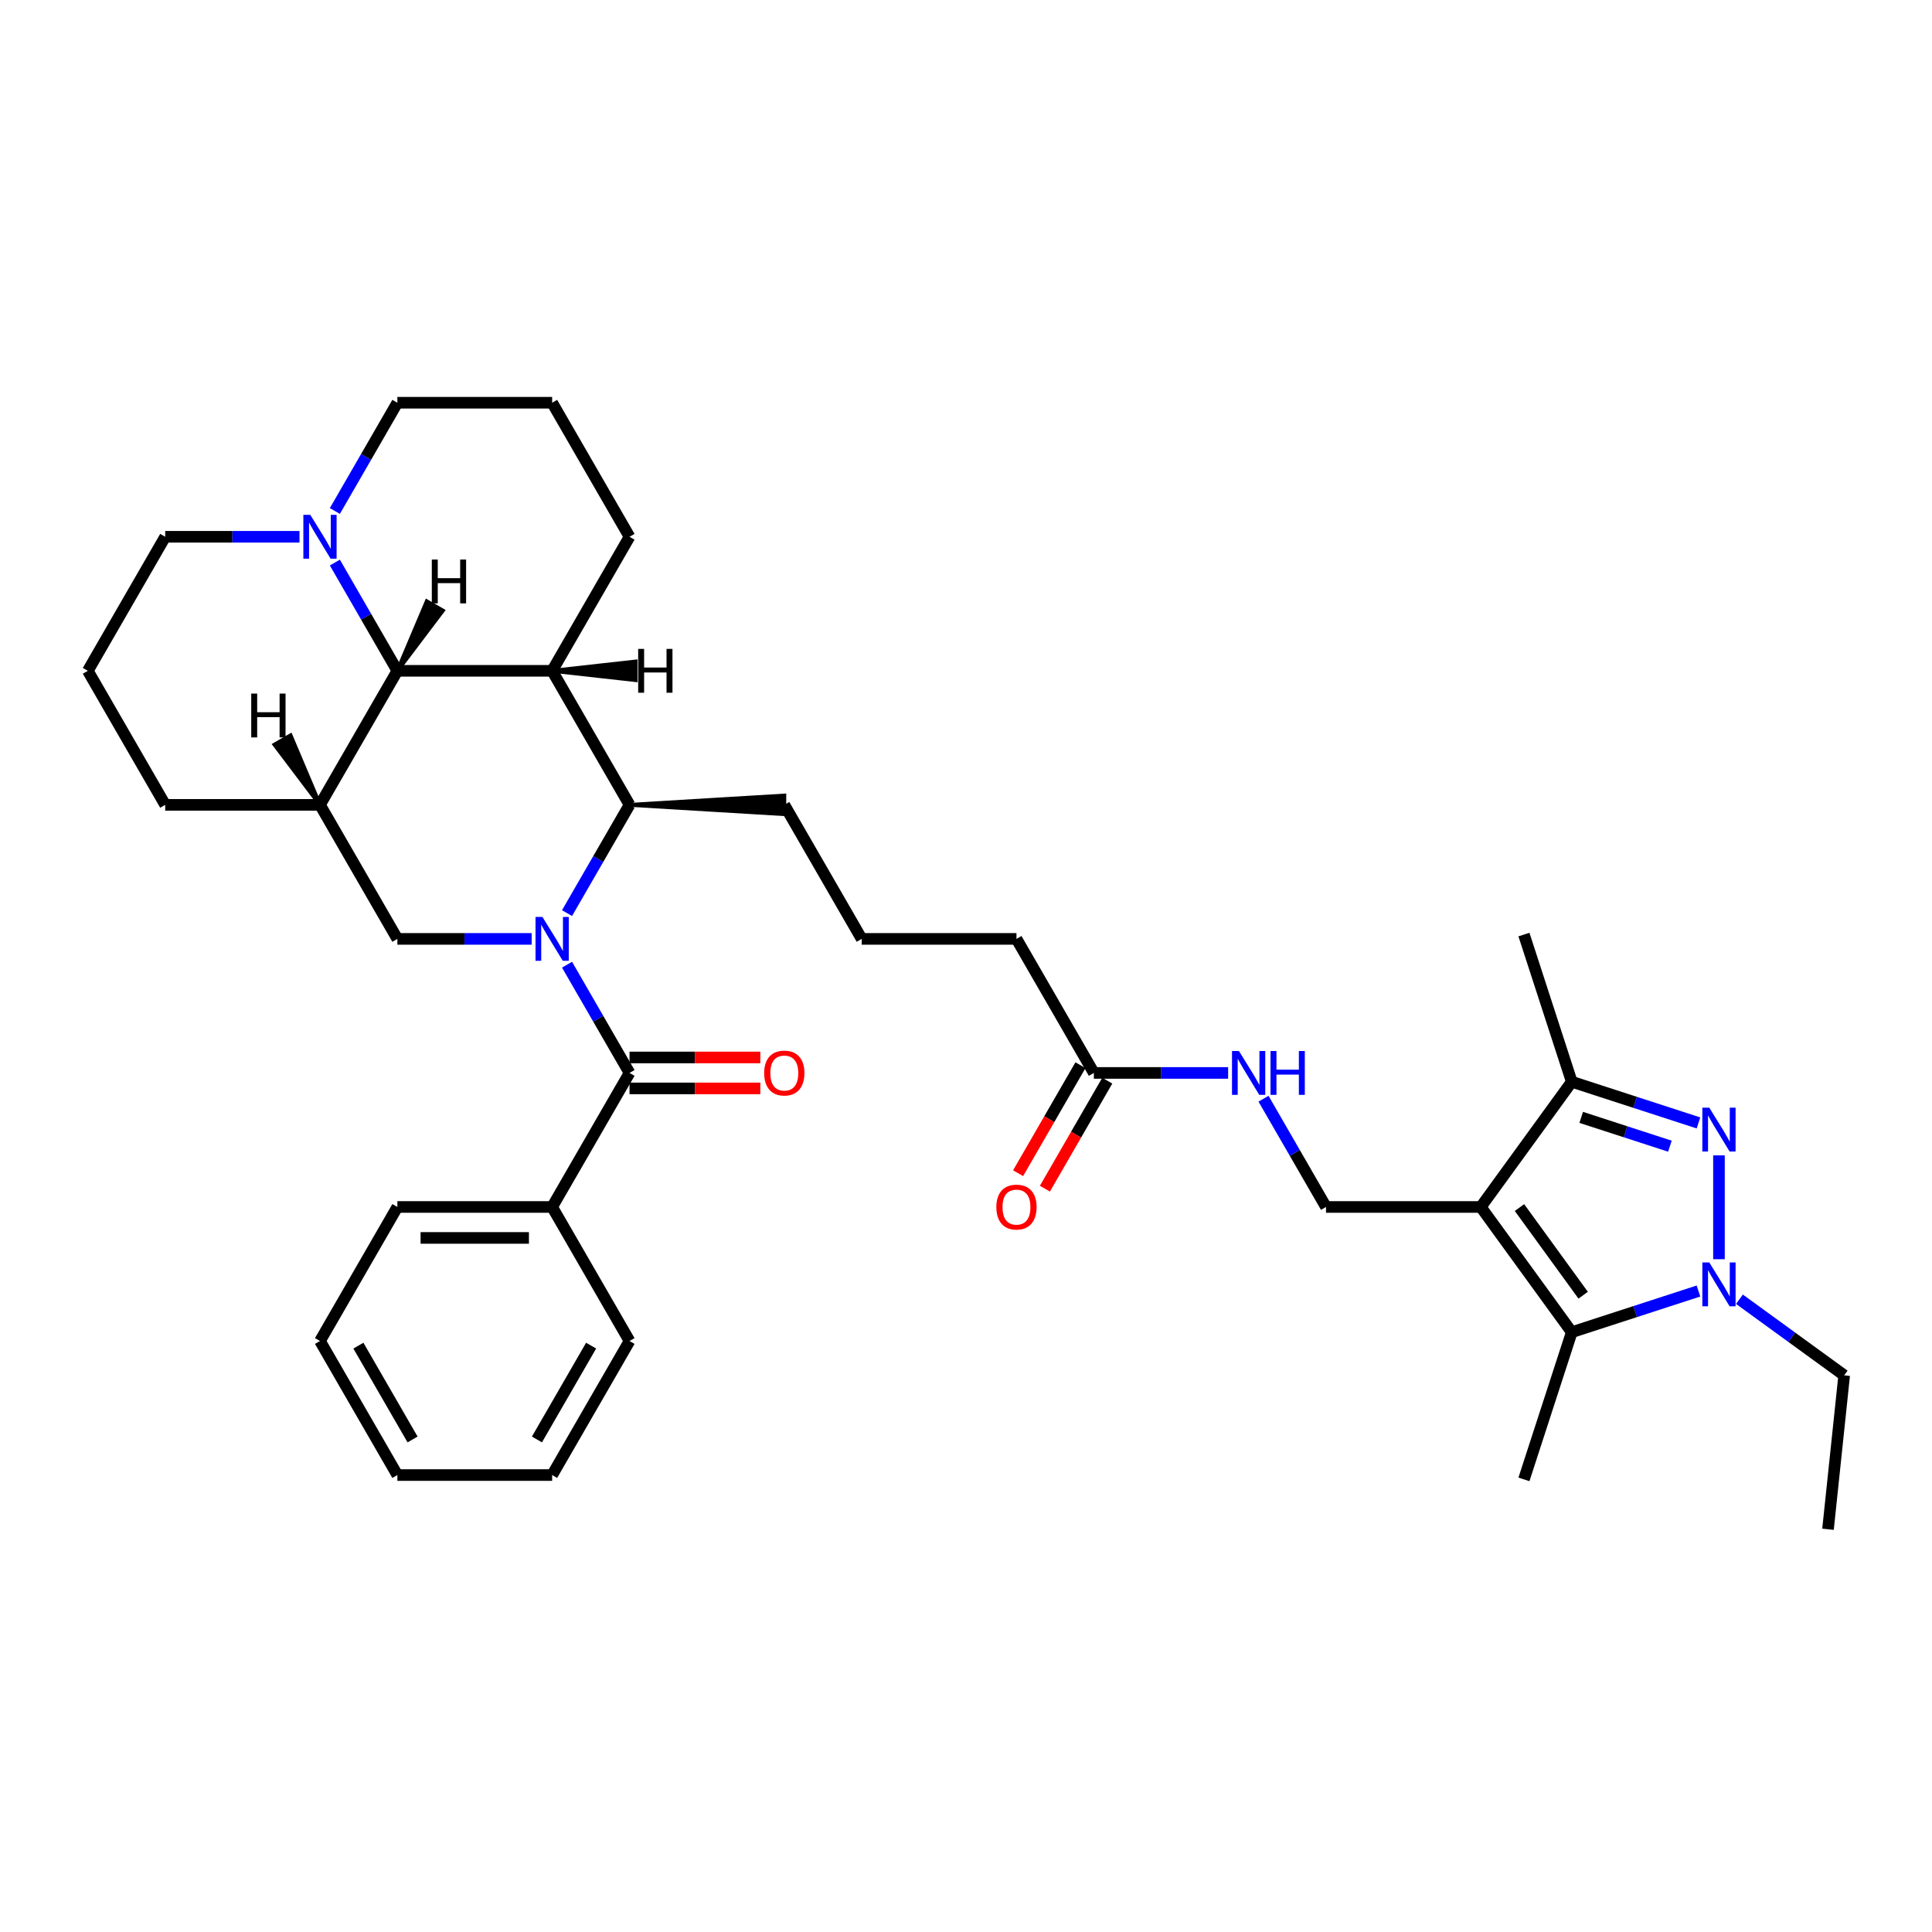 <?xml version='1.0' encoding='iso-8859-1'?>
<svg version='1.1' baseProfile='full'
              xmlns='http://www.w3.org/2000/svg'
                      xmlns:rdkit='http://www.rdkit.org/xml'
                      xmlns:xlink='http://www.w3.org/1999/xlink'
                  xml:space='preserve'
width='1000px' height='1000px' viewBox='0 0 1000 1000'>
<!-- END OF HEADER -->
<rect style='opacity:1.0;fill:#FFFFFF;stroke:none' width='1000' height='1000' x='0' y='0'> </rect>
<path class='bond-5' d='M 293.494,499.317 L 309.669,527.333' style='fill:none;fill-rule:evenodd;stroke:#0000FF;stroke-width:6px;stroke-linecap:butt;stroke-linejoin:miter;stroke-opacity:1' />
<path class='bond-5' d='M 309.669,527.333 L 325.844,555.349' style='fill:none;fill-rule:evenodd;stroke:#000000;stroke-width:6px;stroke-linecap:butt;stroke-linejoin:miter;stroke-opacity:1' />
<path class='bond-6' d='M 293.494,472.624 L 309.669,444.608' style='fill:none;fill-rule:evenodd;stroke:#0000FF;stroke-width:6px;stroke-linecap:butt;stroke-linejoin:miter;stroke-opacity:1' />
<path class='bond-6' d='M 309.669,444.608 L 325.844,416.592' style='fill:none;fill-rule:evenodd;stroke:#000000;stroke-width:6px;stroke-linecap:butt;stroke-linejoin:miter;stroke-opacity:1' />
<path class='bond-10' d='M 275.182,485.97 L 240.429,485.97' style='fill:none;fill-rule:evenodd;stroke:#0000FF;stroke-width:6px;stroke-linecap:butt;stroke-linejoin:miter;stroke-opacity:1' />
<path class='bond-10' d='M 240.429,485.97 L 205.677,485.97' style='fill:none;fill-rule:evenodd;stroke:#000000;stroke-width:6px;stroke-linecap:butt;stroke-linejoin:miter;stroke-opacity:1' />
<path class='bond-0' d='M 766.456,624.727 L 686.344,624.727' style='fill:none;fill-rule:evenodd;stroke:#000000;stroke-width:6px;stroke-linecap:butt;stroke-linejoin:miter;stroke-opacity:1' />
<path class='bond-3' d='M 766.456,624.727 L 813.544,689.538' style='fill:none;fill-rule:evenodd;stroke:#000000;stroke-width:6px;stroke-linecap:butt;stroke-linejoin:miter;stroke-opacity:1' />
<path class='bond-3' d='M 786.481,625.031 L 819.443,670.399' style='fill:none;fill-rule:evenodd;stroke:#000000;stroke-width:6px;stroke-linecap:butt;stroke-linejoin:miter;stroke-opacity:1' />
<path class='bond-7' d='M 766.456,624.727 L 813.544,559.916' style='fill:none;fill-rule:evenodd;stroke:#000000;stroke-width:6px;stroke-linecap:butt;stroke-linejoin:miter;stroke-opacity:1' />
<path class='bond-1' d='M 879.127,581.225 L 846.336,570.57' style='fill:none;fill-rule:evenodd;stroke:#0000FF;stroke-width:6px;stroke-linecap:butt;stroke-linejoin:miter;stroke-opacity:1' />
<path class='bond-1' d='M 846.336,570.57 L 813.544,559.916' style='fill:none;fill-rule:evenodd;stroke:#000000;stroke-width:6px;stroke-linecap:butt;stroke-linejoin:miter;stroke-opacity:1' />
<path class='bond-1' d='M 864.339,593.267 L 841.384,585.808' style='fill:none;fill-rule:evenodd;stroke:#0000FF;stroke-width:6px;stroke-linecap:butt;stroke-linejoin:miter;stroke-opacity:1' />
<path class='bond-1' d='M 841.384,585.808 L 818.43,578.35' style='fill:none;fill-rule:evenodd;stroke:#000000;stroke-width:6px;stroke-linecap:butt;stroke-linejoin:miter;stroke-opacity:1' />
<path class='bond-40' d='M 889.734,598.018 L 889.734,651.77' style='fill:none;fill-rule:evenodd;stroke:#0000FF;stroke-width:6px;stroke-linecap:butt;stroke-linejoin:miter;stroke-opacity:1' />
<path class='bond-2' d='M 879.127,668.229 L 846.336,678.884' style='fill:none;fill-rule:evenodd;stroke:#0000FF;stroke-width:6px;stroke-linecap:butt;stroke-linejoin:miter;stroke-opacity:1' />
<path class='bond-2' d='M 846.336,678.884 L 813.544,689.538' style='fill:none;fill-rule:evenodd;stroke:#000000;stroke-width:6px;stroke-linecap:butt;stroke-linejoin:miter;stroke-opacity:1' />
<path class='bond-19' d='M 900.341,672.489 L 927.443,692.18' style='fill:none;fill-rule:evenodd;stroke:#0000FF;stroke-width:6px;stroke-linecap:butt;stroke-linejoin:miter;stroke-opacity:1' />
<path class='bond-19' d='M 927.443,692.18 L 954.545,711.871' style='fill:none;fill-rule:evenodd;stroke:#000000;stroke-width:6px;stroke-linecap:butt;stroke-linejoin:miter;stroke-opacity:1' />
<path class='bond-21' d='M 813.544,689.538 L 788.788,765.729' style='fill:none;fill-rule:evenodd;stroke:#000000;stroke-width:6px;stroke-linecap:butt;stroke-linejoin:miter;stroke-opacity:1' />
<path class='bond-4' d='M 285.788,347.214 L 325.844,416.592' style='fill:none;fill-rule:evenodd;stroke:#000000;stroke-width:6px;stroke-linecap:butt;stroke-linejoin:miter;stroke-opacity:1' />
<path class='bond-18' d='M 285.788,347.214 L 325.844,277.835' style='fill:none;fill-rule:evenodd;stroke:#000000;stroke-width:6px;stroke-linecap:butt;stroke-linejoin:miter;stroke-opacity:1' />
<path class='bond-36' d='M 285.788,347.214 L 205.677,347.214' style='fill:none;fill-rule:evenodd;stroke:#000000;stroke-width:6px;stroke-linecap:butt;stroke-linejoin:miter;stroke-opacity:1' />
<path class='bond-41' d='M 285.788,347.214 L 328.984,352.02 L 328.984,342.407 Z' style='fill:#000000;fill-rule:evenodd;fill-opacity:1;stroke:#000000;stroke-width:2px;stroke-linecap:butt;stroke-linejoin:miter;stroke-opacity:1;' />
<path class='bond-15' d='M 325.844,563.36 L 359.691,563.36' style='fill:none;fill-rule:evenodd;stroke:#000000;stroke-width:6px;stroke-linecap:butt;stroke-linejoin:miter;stroke-opacity:1' />
<path class='bond-15' d='M 359.691,563.36 L 393.538,563.36' style='fill:none;fill-rule:evenodd;stroke:#FF0000;stroke-width:6px;stroke-linecap:butt;stroke-linejoin:miter;stroke-opacity:1' />
<path class='bond-15' d='M 325.844,547.338 L 359.691,547.338' style='fill:none;fill-rule:evenodd;stroke:#000000;stroke-width:6px;stroke-linecap:butt;stroke-linejoin:miter;stroke-opacity:1' />
<path class='bond-15' d='M 359.691,547.338 L 393.538,547.338' style='fill:none;fill-rule:evenodd;stroke:#FF0000;stroke-width:6px;stroke-linecap:butt;stroke-linejoin:miter;stroke-opacity:1' />
<path class='bond-16' d='M 325.844,555.349 L 285.788,624.727' style='fill:none;fill-rule:evenodd;stroke:#000000;stroke-width:6px;stroke-linecap:butt;stroke-linejoin:miter;stroke-opacity:1' />
<path class='bond-22' d='M 325.844,416.592 L 405.955,421.399 L 405.955,411.785 Z' style='fill:#000000;fill-rule:evenodd;fill-opacity:1;stroke:#000000;stroke-width:2px;stroke-linecap:butt;stroke-linejoin:miter;stroke-opacity:1;' />
<path class='bond-25' d='M 813.544,559.916 L 788.788,483.725' style='fill:none;fill-rule:evenodd;stroke:#000000;stroke-width:6px;stroke-linecap:butt;stroke-linejoin:miter;stroke-opacity:1' />
<path class='bond-8' d='M 205.677,347.214 L 165.621,416.592' style='fill:none;fill-rule:evenodd;stroke:#000000;stroke-width:6px;stroke-linecap:butt;stroke-linejoin:miter;stroke-opacity:1' />
<path class='bond-11' d='M 205.677,347.214 L 189.502,319.198' style='fill:none;fill-rule:evenodd;stroke:#000000;stroke-width:6px;stroke-linecap:butt;stroke-linejoin:miter;stroke-opacity:1' />
<path class='bond-11' d='M 189.502,319.198 L 173.327,291.182' style='fill:none;fill-rule:evenodd;stroke:#0000FF;stroke-width:6px;stroke-linecap:butt;stroke-linejoin:miter;stroke-opacity:1' />
<path class='bond-42' d='M 205.677,347.214 L 229.223,316.044 L 220.898,311.237 Z' style='fill:#000000;fill-rule:evenodd;fill-opacity:1;stroke:#000000;stroke-width:2px;stroke-linecap:butt;stroke-linejoin:miter;stroke-opacity:1;' />
<path class='bond-9' d='M 165.621,416.592 L 205.677,485.97' style='fill:none;fill-rule:evenodd;stroke:#000000;stroke-width:6px;stroke-linecap:butt;stroke-linejoin:miter;stroke-opacity:1' />
<path class='bond-20' d='M 165.621,416.592 L 85.51,416.592' style='fill:none;fill-rule:evenodd;stroke:#000000;stroke-width:6px;stroke-linecap:butt;stroke-linejoin:miter;stroke-opacity:1' />
<path class='bond-43' d='M 165.621,416.592 L 150.401,380.615 L 142.075,385.422 Z' style='fill:#000000;fill-rule:evenodd;fill-opacity:1;stroke:#000000;stroke-width:2px;stroke-linecap:butt;stroke-linejoin:miter;stroke-opacity:1;' />
<path class='bond-23' d='M 173.327,264.489 L 189.502,236.473' style='fill:none;fill-rule:evenodd;stroke:#0000FF;stroke-width:6px;stroke-linecap:butt;stroke-linejoin:miter;stroke-opacity:1' />
<path class='bond-23' d='M 189.502,236.473 L 205.677,208.457' style='fill:none;fill-rule:evenodd;stroke:#000000;stroke-width:6px;stroke-linecap:butt;stroke-linejoin:miter;stroke-opacity:1' />
<path class='bond-38' d='M 155.015,277.835 L 120.262,277.835' style='fill:none;fill-rule:evenodd;stroke:#0000FF;stroke-width:6px;stroke-linecap:butt;stroke-linejoin:miter;stroke-opacity:1' />
<path class='bond-38' d='M 120.262,277.835 L 85.51,277.835' style='fill:none;fill-rule:evenodd;stroke:#000000;stroke-width:6px;stroke-linecap:butt;stroke-linejoin:miter;stroke-opacity:1' />
<path class='bond-12' d='M 686.344,624.727 L 670.169,596.711' style='fill:none;fill-rule:evenodd;stroke:#000000;stroke-width:6px;stroke-linecap:butt;stroke-linejoin:miter;stroke-opacity:1' />
<path class='bond-12' d='M 670.169,596.711 L 653.994,568.695' style='fill:none;fill-rule:evenodd;stroke:#0000FF;stroke-width:6px;stroke-linecap:butt;stroke-linejoin:miter;stroke-opacity:1' />
<path class='bond-13' d='M 635.682,555.349 L 600.93,555.349' style='fill:none;fill-rule:evenodd;stroke:#0000FF;stroke-width:6px;stroke-linecap:butt;stroke-linejoin:miter;stroke-opacity:1' />
<path class='bond-13' d='M 600.93,555.349 L 566.178,555.349' style='fill:none;fill-rule:evenodd;stroke:#000000;stroke-width:6px;stroke-linecap:butt;stroke-linejoin:miter;stroke-opacity:1' />
<path class='bond-14' d='M 566.178,555.349 L 526.122,485.97' style='fill:none;fill-rule:evenodd;stroke:#000000;stroke-width:6px;stroke-linecap:butt;stroke-linejoin:miter;stroke-opacity:1' />
<path class='bond-17' d='M 559.24,551.343 L 543.102,579.295' style='fill:none;fill-rule:evenodd;stroke:#000000;stroke-width:6px;stroke-linecap:butt;stroke-linejoin:miter;stroke-opacity:1' />
<path class='bond-17' d='M 543.102,579.295 L 526.964,607.247' style='fill:none;fill-rule:evenodd;stroke:#FF0000;stroke-width:6px;stroke-linecap:butt;stroke-linejoin:miter;stroke-opacity:1' />
<path class='bond-17' d='M 573.115,559.354 L 556.977,587.306' style='fill:none;fill-rule:evenodd;stroke:#000000;stroke-width:6px;stroke-linecap:butt;stroke-linejoin:miter;stroke-opacity:1' />
<path class='bond-17' d='M 556.977,587.306 L 540.839,615.258' style='fill:none;fill-rule:evenodd;stroke:#FF0000;stroke-width:6px;stroke-linecap:butt;stroke-linejoin:miter;stroke-opacity:1' />
<path class='bond-30' d='M 285.788,624.727 L 205.677,624.727' style='fill:none;fill-rule:evenodd;stroke:#000000;stroke-width:6px;stroke-linecap:butt;stroke-linejoin:miter;stroke-opacity:1' />
<path class='bond-30' d='M 273.772,640.749 L 217.694,640.749' style='fill:none;fill-rule:evenodd;stroke:#000000;stroke-width:6px;stroke-linecap:butt;stroke-linejoin:miter;stroke-opacity:1' />
<path class='bond-31' d='M 285.788,624.727 L 325.844,694.105' style='fill:none;fill-rule:evenodd;stroke:#000000;stroke-width:6px;stroke-linecap:butt;stroke-linejoin:miter;stroke-opacity:1' />
<path class='bond-28' d='M 325.844,277.835 L 285.788,208.457' style='fill:none;fill-rule:evenodd;stroke:#000000;stroke-width:6px;stroke-linecap:butt;stroke-linejoin:miter;stroke-opacity:1' />
<path class='bond-32' d='M 954.545,711.871 L 946.172,791.543' style='fill:none;fill-rule:evenodd;stroke:#000000;stroke-width:6px;stroke-linecap:butt;stroke-linejoin:miter;stroke-opacity:1' />
<path class='bond-29' d='M 85.51,416.592 L 45.455,347.214' style='fill:none;fill-rule:evenodd;stroke:#000000;stroke-width:6px;stroke-linecap:butt;stroke-linejoin:miter;stroke-opacity:1' />
<path class='bond-26' d='M 405.955,416.592 L 446.011,485.97' style='fill:none;fill-rule:evenodd;stroke:#000000;stroke-width:6px;stroke-linecap:butt;stroke-linejoin:miter;stroke-opacity:1' />
<path class='bond-37' d='M 205.677,208.457 L 285.788,208.457' style='fill:none;fill-rule:evenodd;stroke:#000000;stroke-width:6px;stroke-linecap:butt;stroke-linejoin:miter;stroke-opacity:1' />
<path class='bond-24' d='M 85.51,277.835 L 45.455,347.214' style='fill:none;fill-rule:evenodd;stroke:#000000;stroke-width:6px;stroke-linecap:butt;stroke-linejoin:miter;stroke-opacity:1' />
<path class='bond-27' d='M 446.011,485.97 L 526.122,485.97' style='fill:none;fill-rule:evenodd;stroke:#000000;stroke-width:6px;stroke-linecap:butt;stroke-linejoin:miter;stroke-opacity:1' />
<path class='bond-33' d='M 205.677,624.727 L 165.621,694.105' style='fill:none;fill-rule:evenodd;stroke:#000000;stroke-width:6px;stroke-linecap:butt;stroke-linejoin:miter;stroke-opacity:1' />
<path class='bond-34' d='M 325.844,694.105 L 285.788,763.484' style='fill:none;fill-rule:evenodd;stroke:#000000;stroke-width:6px;stroke-linecap:butt;stroke-linejoin:miter;stroke-opacity:1' />
<path class='bond-34' d='M 305.96,696.501 L 277.921,745.066' style='fill:none;fill-rule:evenodd;stroke:#000000;stroke-width:6px;stroke-linecap:butt;stroke-linejoin:miter;stroke-opacity:1' />
<path class='bond-39' d='M 165.621,694.105 L 205.677,763.484' style='fill:none;fill-rule:evenodd;stroke:#000000;stroke-width:6px;stroke-linecap:butt;stroke-linejoin:miter;stroke-opacity:1' />
<path class='bond-39' d='M 185.505,696.501 L 213.544,745.066' style='fill:none;fill-rule:evenodd;stroke:#000000;stroke-width:6px;stroke-linecap:butt;stroke-linejoin:miter;stroke-opacity:1' />
<path class='bond-35' d='M 285.788,763.484 L 205.677,763.484' style='fill:none;fill-rule:evenodd;stroke:#000000;stroke-width:6px;stroke-linecap:butt;stroke-linejoin:miter;stroke-opacity:1' />
<path  class='atom-0' d='M 280.773 474.627
L 288.208 486.643
Q 288.945 487.829, 290.13 489.976
Q 291.316 492.123, 291.38 492.251
L 291.38 474.627
L 294.392 474.627
L 294.392 497.314
L 291.284 497.314
L 283.305 484.176
Q 282.375 482.638, 281.382 480.875
Q 280.421 479.113, 280.132 478.568
L 280.132 497.314
L 277.184 497.314
L 277.184 474.627
L 280.773 474.627
' fill='#0000FF'/>
<path  class='atom-2' d='M 884.719 573.328
L 892.153 585.344
Q 892.89 586.53, 894.076 588.677
Q 895.262 590.824, 895.326 590.952
L 895.326 573.328
L 898.338 573.328
L 898.338 596.015
L 895.23 596.015
L 887.251 582.877
Q 886.321 581.339, 885.328 579.576
Q 884.367 577.814, 884.078 577.269
L 884.078 596.015
L 881.13 596.015
L 881.13 573.328
L 884.719 573.328
' fill='#0000FF'/>
<path  class='atom-3' d='M 884.719 653.439
L 892.153 665.456
Q 892.89 666.641, 894.076 668.788
Q 895.262 670.935, 895.326 671.063
L 895.326 653.439
L 898.338 653.439
L 898.338 676.126
L 895.23 676.126
L 887.251 662.988
Q 886.321 661.45, 885.328 659.688
Q 884.367 657.925, 884.078 657.38
L 884.078 676.126
L 881.13 676.126
L 881.13 653.439
L 884.719 653.439
' fill='#0000FF'/>
<path  class='atom-12' d='M 160.606 266.491
L 168.041 278.508
Q 168.778 279.694, 169.963 281.841
Q 171.149 283.988, 171.213 284.116
L 171.213 266.491
L 174.225 266.491
L 174.225 289.179
L 171.117 289.179
L 163.138 276.041
Q 162.209 274.503, 161.215 272.74
Q 160.254 270.978, 159.966 270.433
L 159.966 289.179
L 157.017 289.179
L 157.017 266.491
L 160.606 266.491
' fill='#0000FF'/>
<path  class='atom-14' d='M 641.274 544.005
L 648.708 556.022
Q 649.445 557.207, 650.631 559.354
Q 651.816 561.501, 651.881 561.629
L 651.881 544.005
L 654.893 544.005
L 654.893 566.692
L 651.784 566.692
L 643.805 553.554
Q 642.876 552.016, 641.883 550.254
Q 640.921 548.491, 640.633 547.946
L 640.633 566.692
L 637.685 566.692
L 637.685 544.005
L 641.274 544.005
' fill='#0000FF'/>
<path  class='atom-14' d='M 657.616 544.005
L 660.693 544.005
L 660.693 553.65
L 672.293 553.65
L 672.293 544.005
L 675.369 544.005
L 675.369 566.692
L 672.293 566.692
L 672.293 556.214
L 660.693 556.214
L 660.693 566.692
L 657.616 566.692
L 657.616 544.005
' fill='#0000FF'/>
<path  class='atom-16' d='M 395.541 555.413
Q 395.541 549.965, 398.232 546.921
Q 400.924 543.877, 405.955 543.877
Q 410.986 543.877, 413.678 546.921
Q 416.37 549.965, 416.37 555.413
Q 416.37 560.924, 413.646 564.065
Q 410.922 567.173, 405.955 567.173
Q 400.956 567.173, 398.232 564.065
Q 395.541 560.956, 395.541 555.413
M 405.955 564.609
Q 409.416 564.609, 411.274 562.302
Q 413.165 559.963, 413.165 555.413
Q 413.165 550.959, 411.274 548.715
Q 409.416 546.44, 405.955 546.44
Q 402.494 546.44, 400.604 548.683
Q 398.745 550.926, 398.745 555.413
Q 398.745 559.995, 400.604 562.302
Q 402.494 564.609, 405.955 564.609
' fill='#FF0000'/>
<path  class='atom-18' d='M 515.707 624.791
Q 515.707 619.344, 518.399 616.299
Q 521.091 613.255, 526.122 613.255
Q 531.153 613.255, 533.845 616.299
Q 536.536 619.344, 536.536 624.791
Q 536.536 630.303, 533.813 633.443
Q 531.089 636.551, 526.122 636.551
Q 521.123 636.551, 518.399 633.443
Q 515.707 630.335, 515.707 624.791
M 526.122 633.988
Q 529.583 633.988, 531.441 631.681
Q 533.332 629.341, 533.332 624.791
Q 533.332 620.337, 531.441 618.094
Q 529.583 615.819, 526.122 615.819
Q 522.661 615.819, 520.77 618.062
Q 518.912 620.305, 518.912 624.791
Q 518.912 629.373, 520.77 631.681
Q 522.661 633.988, 526.122 633.988
' fill='#FF0000'/>
<path  class='atom-37' d='M 330.319 335.87
L 333.396 335.87
L 333.396 345.515
L 344.996 345.515
L 344.996 335.87
L 348.072 335.87
L 348.072 358.557
L 344.996 358.557
L 344.996 348.079
L 333.396 348.079
L 333.396 358.557
L 330.319 358.557
L 330.319 335.87
' fill='#000000'/>
<path  class='atom-38' d='M 223.504 289.618
L 226.581 289.618
L 226.581 299.263
L 238.181 299.263
L 238.181 289.618
L 241.257 289.618
L 241.257 312.305
L 238.181 312.305
L 238.181 301.827
L 226.581 301.827
L 226.581 312.305
L 223.504 312.305
L 223.504 289.618
' fill='#000000'/>
<path  class='atom-39' d='M 130.041 358.996
L 133.118 358.996
L 133.118 368.641
L 144.718 368.641
L 144.718 358.996
L 147.794 358.996
L 147.794 381.683
L 144.718 381.683
L 144.718 371.205
L 133.118 371.205
L 133.118 381.683
L 130.041 381.683
L 130.041 358.996
' fill='#000000'/>
</svg>
